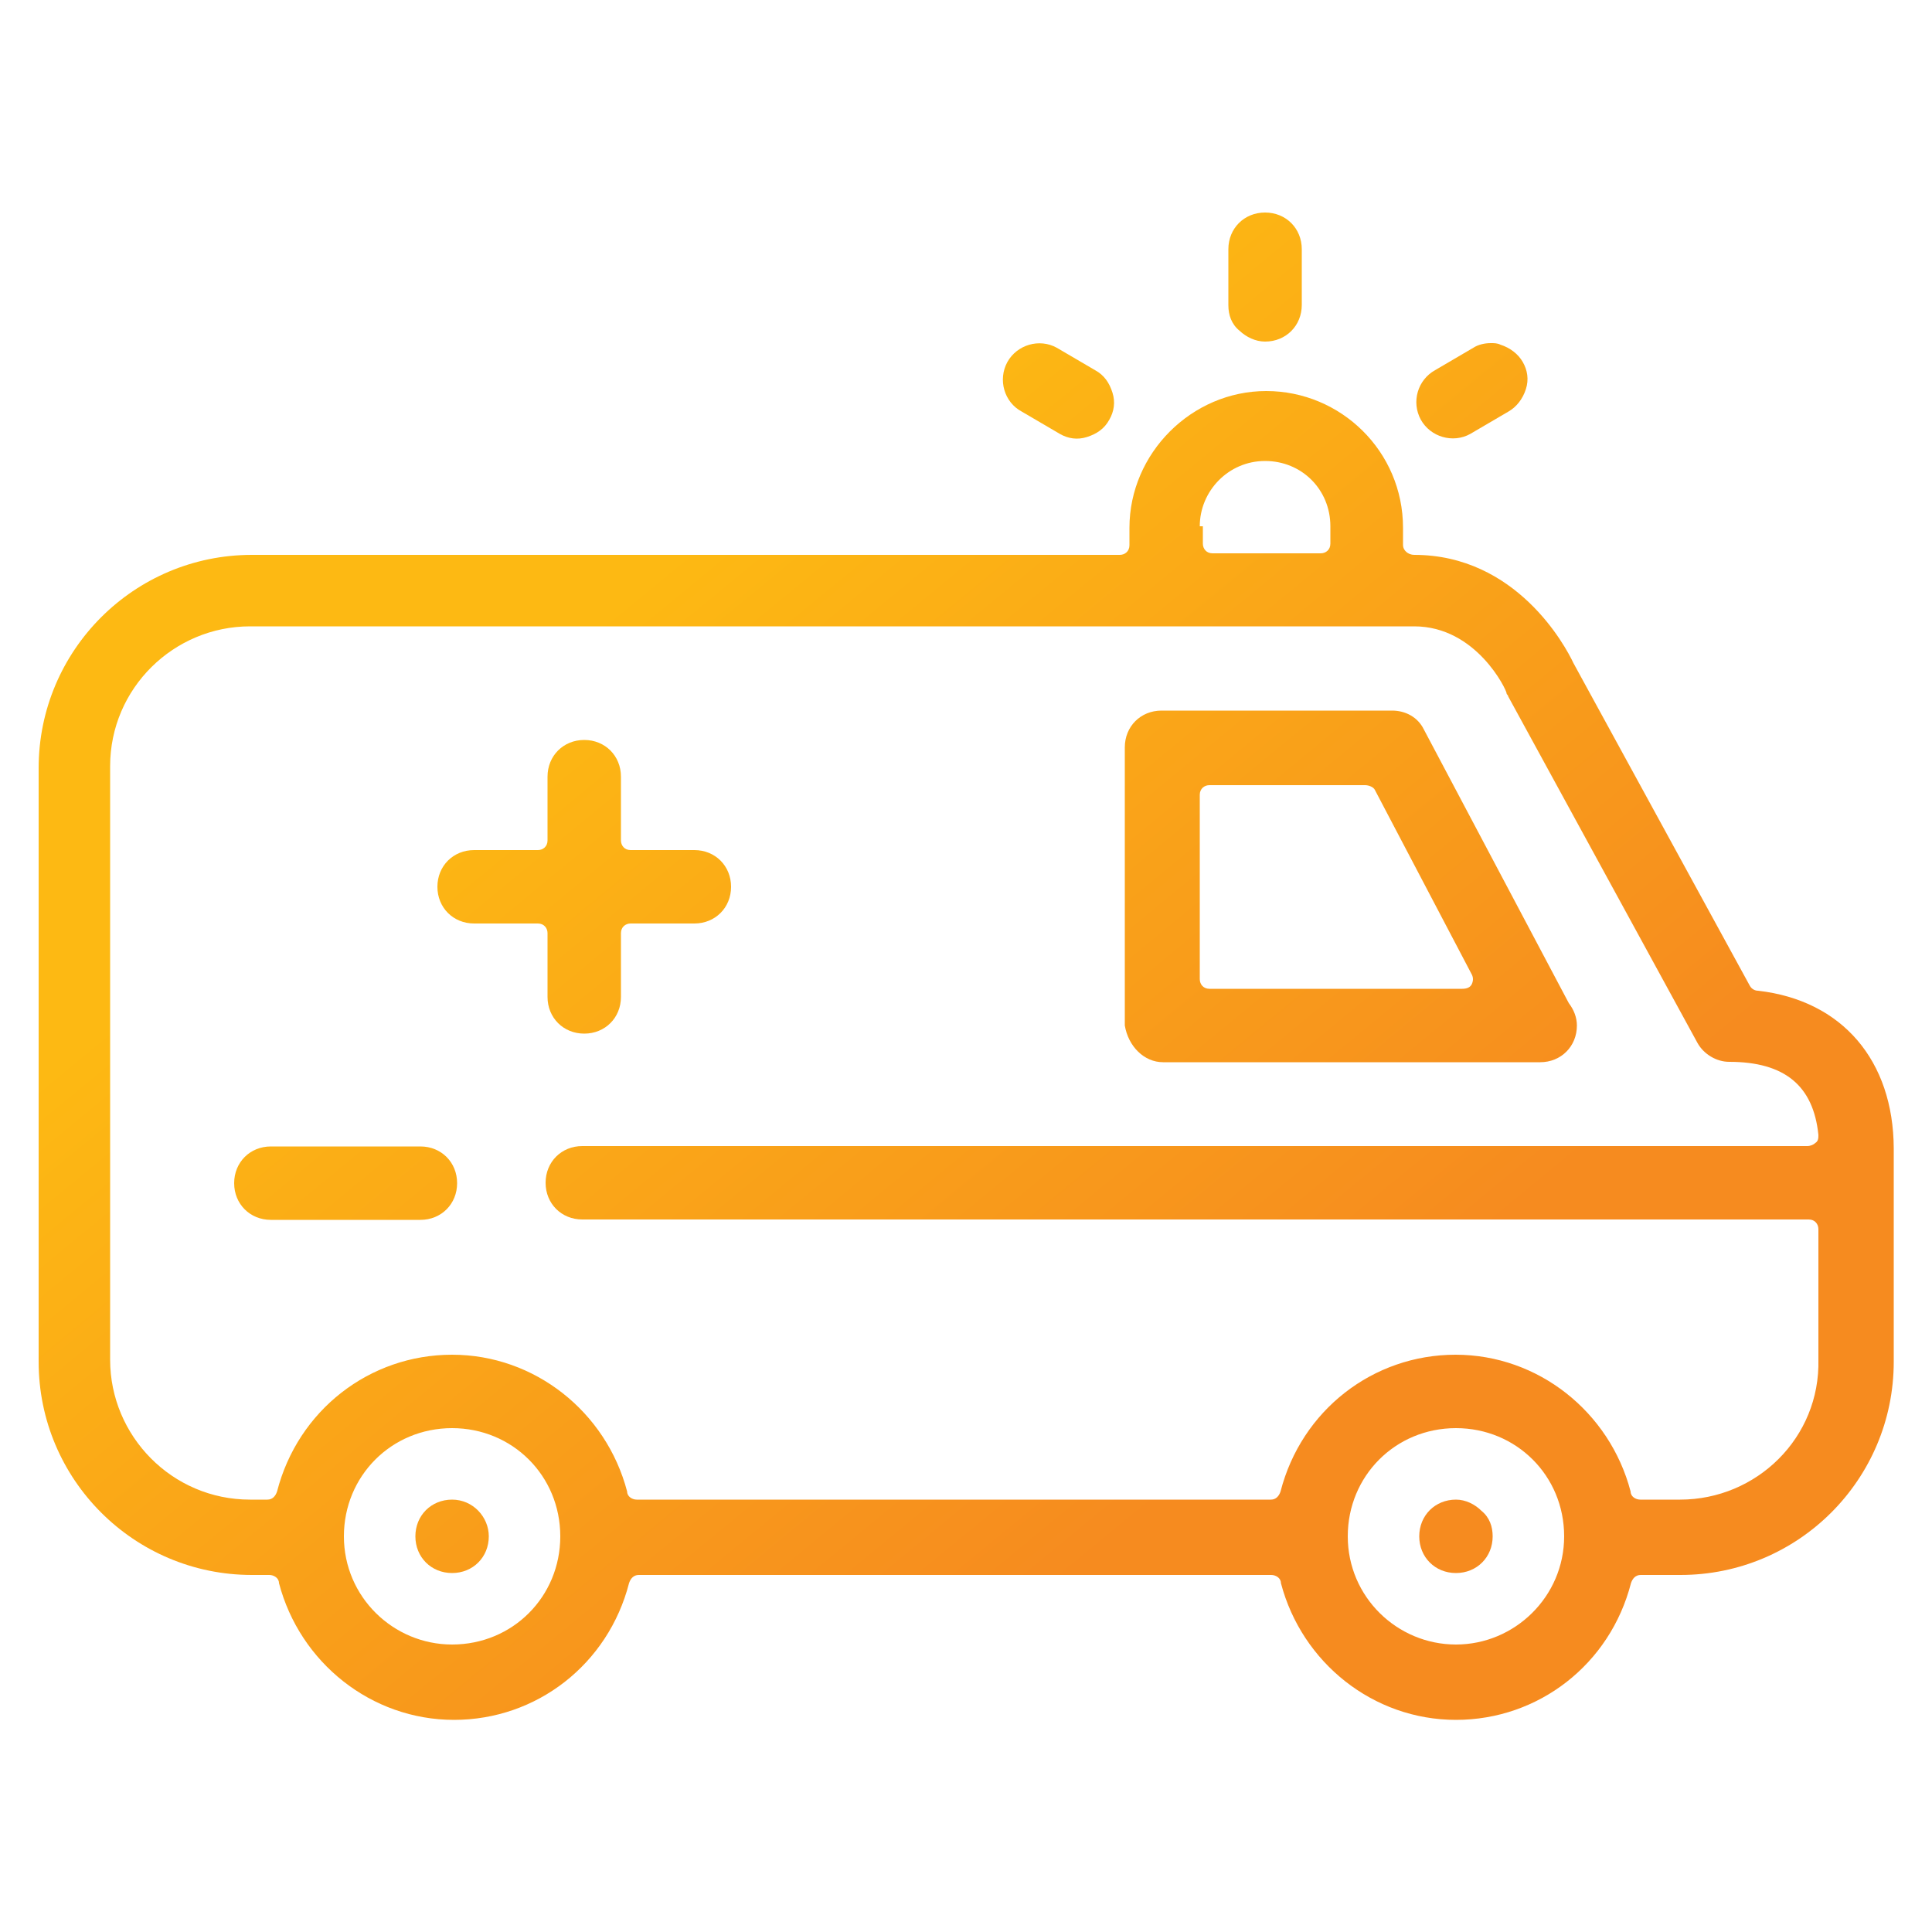 <?xml version="1.0" encoding="utf-8"?>
<!-- Generator: Adobe Illustrator 26.5.2, SVG Export Plug-In . SVG Version: 6.00 Build 0)  -->
<svg version="1.1" id="Layer_1" xmlns="http://www.w3.org/2000/svg" xmlns:xlink="http://www.w3.org/1999/xlink" x="0px" y="0px"
	 viewBox="0 0 500 500" style="enable-background:new 0 0 500 500;" xml:space="preserve">
<style type="text/css">
	.st0{fill:url(#SVGID_1_);}
	.st1{fill:url(#SVGID_00000121960722886911421000000007101980560573764487_);}
	.st2{fill:url(#SVGID_00000011004139177982663950000012717052618308415417_);}
	.st3{fill:url(#SVGID_00000173863538654993052790000014319382898929046205_);}
	.st4{fill:url(#SVGID_00000055704578370651221610000016651375653785893780_);}
	.st5{fill:url(#SVGID_00000145058608417523783450000001024114507316620733_);}
	.st6{fill:url(#SVGID_00000078019700731961515300000013360478621562724240_);}
	.st7{fill:url(#SVGID_00000101071746327110627070000005756727181775826582_);}
	.st8{fill:url(#SVGID_00000027569996696311431940000012355046689551740062_);}
</style>
<g>
	
		<linearGradient id="SVGID_1_" gradientUnits="userSpaceOnUse" x1="254.594" y1="424.256" x2="426.139" y2="215.952" gradientTransform="matrix(1 0 0 -1 0 502)">
		<stop  offset="0" style="stop-color:#FDB913"/>
		<stop  offset="1" style="stop-color:#F68B1F"/>
	</linearGradient>
	<path class="st0" d="M264.4,106.5l9.9,5.8c2.1,1.2,4.5,1.6,7,0.8c2.5-0.8,4.5-2.1,5.8-4.5c1.2-2.1,1.6-4.5,0.8-7
		c-0.8-2.5-2.1-4.5-4.5-5.8l-9.9-5.8c-4.5-2.5-10.3-0.8-12.8,3.7C258.2,98.3,259.9,104.1,264.4,106.5z"/>
	
		<linearGradient id="SVGID_00000090262969529252310630000011459701569146964138_" gradientUnits="userSpaceOnUse" x1="15.632" y1="227.463" x2="187.176" y2="19.159" gradientTransform="matrix(1 0 0 -1 0 502)">
		<stop  offset="0" style="stop-color:#FDB913"/>
		<stop  offset="1" style="stop-color:#F68B1F"/>
	</linearGradient>
	<path style="fill:url(#SVGID_00000090262969529252310630000011459701569146964138_);" d="M117,388.1c-5.4,0-9.5,4.1-9.5,9.5
		c0,5.4,4.1,9.5,9.5,9.5s9.5-4.1,9.5-9.5C126.5,392.6,122.4,388.1,117,388.1z"/>
	
		<linearGradient id="SVGID_00000070077831876802506270000015731130667139416965_" gradientUnits="userSpaceOnUse" x1="300.955" y1="462.436" x2="472.515" y2="254.113" gradientTransform="matrix(1 0 0 -1 0 502)">
		<stop  offset="0" style="stop-color:#FDB913"/>
		<stop  offset="1" style="stop-color:#F68B1F"/>
	</linearGradient>
	<path style="fill:url(#SVGID_00000070077831876802506270000015731130667139416965_);" d="M327.4,88.4c5.4,0,9.5-4.1,9.5-9.5V64.5
		c0-5.4-4.1-9.5-9.5-9.5c-5.4,0-9.5,4.1-9.5,9.5V79c0,2.5,0.8,4.9,2.9,6.6C322.5,87.2,324.9,88.4,327.4,88.4z"/>
	
		<linearGradient id="SVGID_00000129172076990201958600000014541897056776322956_" gradientUnits="userSpaceOnUse" x1="318.337" y1="476.75" x2="489.882" y2="268.445" gradientTransform="matrix(1 0 0 -1 0 502)">
		<stop  offset="0" style="stop-color:#FDB913"/>
		<stop  offset="1" style="stop-color:#F68B1F"/>
	</linearGradient>
	<path style="fill:url(#SVGID_00000129172076990201958600000014541897056776322956_);" d="M380.5,112.3L380.5,112.3l9.9-5.8
		c2.1-1.2,3.7-3.3,4.5-5.8c0.8-2.5,0.4-4.9-0.8-7c-1.2-2.1-3.3-3.7-5.8-4.5c-0.8-0.4-1.6-0.4-2.5-0.4c-1.6,0-3.3,0.4-4.5,1.2
		l-9.9,5.8c-4.5,2.5-6.2,8.2-3.7,12.8C370.2,113.1,376,114.8,380.5,112.3z"/>
	
		<linearGradient id="SVGID_00000093889443823372305780000018094160220527329183_" gradientUnits="userSpaceOnUse" x1="225.547" y1="400.334" x2="397.091" y2="192.03" gradientTransform="matrix(1 0 0 -1 0 502)">
		<stop  offset="0" style="stop-color:#FDB913"/>
		<stop  offset="1" style="stop-color:#F68B1F"/>
	</linearGradient>
	<path style="fill:url(#SVGID_00000093889443823372305780000018094160220527329183_);" d="M301,274.9h97.6c5.4,0,9.5-4.1,9.5-9.5
		c0-2.1-0.8-4.1-2.1-5.8l-37.5-70.8c-1.6-3.3-4.9-4.9-8.2-4.9h-59.7c-5.4,0-9.5,4.1-9.5,9.5v72C292,270.8,296.1,274.9,301,274.9z
		 M310.5,205.7c0-1.6,1.2-2.5,2.5-2.5h40.3c0.8,0,2.1,0.4,2.5,1.2l25.1,47.8c0.4,0.8,0.4,1.6,0,2.5c-0.4,0.8-1.2,1.2-2.5,1.2H313
		c-1.6,0-2.5-1.2-2.5-2.5V205.7z"/>
	
		<linearGradient id="SVGID_00000049213919260781049770000000827472007561159096_" gradientUnits="userSpaceOnUse" x1="44.085" y1="250.895" x2="215.63" y2="42.591" gradientTransform="matrix(1 0 0 -1 0 502)">
		<stop  offset="0" style="stop-color:#FDB913"/>
		<stop  offset="1" style="stop-color:#F68B1F"/>
	</linearGradient>
	<path style="fill:url(#SVGID_00000049213919260781049770000000827472007561159096_);" d="M108.8,296.7H70.1c-5.4,0-9.5,4.1-9.5,9.5
		c0,5.4,4.1,9.5,9.5,9.5h38.7c5.4,0,9.5-4.1,9.5-9.5C118.3,300.8,114.2,296.7,108.8,296.7z"/>
	
		<linearGradient id="SVGID_00000135686456442004258170000015531024621129269439_" gradientUnits="userSpaceOnUse" x1="132.541" y1="323.741" x2="304.086" y2="115.437" gradientTransform="matrix(1 0 0 -1 0 502)">
		<stop  offset="0" style="stop-color:#FDB913"/>
		<stop  offset="1" style="stop-color:#F68B1F"/>
	</linearGradient>
	<path style="fill:url(#SVGID_00000135686456442004258170000015531024621129269439_);" d="M455,256.4c-0.8,0-1.6-0.4-2.1-1.2
		l-45.7-83.6c-2.1-4.5-14.8-28-41.2-28c-1.6,0-2.9-1.2-2.9-2.5v-4.5c0-19.8-16.1-35.4-35.4-35.4c-19.3,0-35.4,16.1-35.4,35.4v4.5
		c0,1.6-1.2,2.5-2.5,2.5H65.2c-30.5,0-55.2,24.7-55.2,55.2v153.6c0,30.5,24.7,55.2,55.2,55.2h4.5c1.2,0,2.5,0.8,2.5,2.1
		c5.4,20.6,23.9,35.4,45.3,35.4s39.9-14.4,45.3-35.4c0.4-1.2,1.2-2.1,2.5-2.1H329c1.2,0,2.5,0.8,2.5,2.1
		c5.4,20.6,23.9,35.4,45.3,35.4c21.4,0,39.9-14.4,45.3-35.4c0.4-1.2,1.2-2.1,2.5-2.1h10.3c30.5,0,55.2-24.7,55.2-55.2v-55.2
		C490,274.5,476.8,258.9,455,256.4z M310.5,136.2c0-9.1,7.4-16.9,16.9-16.9c9.5,0,16.9,7.4,16.9,16.9v4.5c0,1.6-1.2,2.5-2.5,2.5h-28
		c-1.6,0-2.5-1.2-2.5-2.5v-4.5H310.5z M117,425.6c-15.2,0-28-12.3-28-28c0-15.6,12.3-28,28-28c15.6,0,28,12.3,28,28
		C145,413.2,132.7,425.6,117,425.6z M376.8,425.6c-15.2,0-28-12.3-28-28c0-15.6,12.3-28,28-28c15.6,0,28,12.3,28,28
		C404.8,413.2,392,425.6,376.8,425.6z M434.8,388.1h-10.3c-1.2,0-2.5-0.8-2.5-2.1c-5.4-20.6-23.9-35.4-45.3-35.4
		c-21.4,0-39.9,14.4-45.3,35.4c-0.4,1.2-1.2,2.1-2.5,2.1H164.8c-1.2,0-2.5-0.8-2.5-2.1c-5.4-20.6-23.9-35.4-45.3-35.4
		s-39.9,14.4-45.3,35.4c-0.4,1.2-1.2,2.1-2.5,2.1h-4.5c-20.2,0-36.2-16.5-36.2-36.2V198.3c0-20.2,16.5-36.2,36.2-36.2h301.3
		c16.1,0,23.9,16.5,23.9,17.3c0,0.4,0.4,0.4,0.4,0.8l49,89.7c1.6,2.9,4.9,4.9,8.2,4.9c14.4,0,21.8,6.2,23.1,18.9
		c0,0.8,0,1.6-0.8,2.1c-0.4,0.4-1.2,0.8-2.1,0.8h-317c-5.4,0-9.5,4.1-9.5,9.5c0,5.4,4.1,9.5,9.5,9.5h317.4c1.6,0,2.5,1.2,2.5,2.5
		v33.3c0,0,0,0,0,0.4C471.1,372.1,454.6,388.1,434.8,388.1z"/>
	
		<linearGradient id="SVGID_00000106855900454842531760000016845951928498591893_" gradientUnits="userSpaceOnUse" x1="118.454" y1="312.141" x2="289.999" y2="103.836" gradientTransform="matrix(1 0 0 -1 0 502)">
		<stop  offset="0" style="stop-color:#FDB913"/>
		<stop  offset="1" style="stop-color:#F68B1F"/>
	</linearGradient>
	<path style="fill:url(#SVGID_00000106855900454842531760000016845951928498591893_);" d="M141.7,258c0,5.4,4.1,9.5,9.5,9.5
		c5.4,0,9.5-4.1,9.5-9.5v-16.5c0-1.6,1.2-2.5,2.5-2.5h16.5c5.4,0,9.5-4.1,9.5-9.5s-4.1-9.5-9.5-9.5h-16.5c-1.6,0-2.5-1.2-2.5-2.5
		v-16.5c0-5.4-4.1-9.5-9.5-9.5c-5.4,0-9.5,4.1-9.5,9.5v16.5c0,1.6-1.2,2.5-2.5,2.5h-16.5c-5.4,0-9.5,4.1-9.5,9.5s4.1,9.5,9.5,9.5
		h16.5c1.6,0,2.5,1.2,2.5,2.5V258z"/>
	
		<linearGradient id="SVGID_00000175287352935262044510000007355683181738379960_" gradientUnits="userSpaceOnUse" x1="170.417" y1="354.934" x2="341.962" y2="146.63" gradientTransform="matrix(1 0 0 -1 0 502)">
		<stop  offset="0" style="stop-color:#FDB913"/>
		<stop  offset="1" style="stop-color:#F68B1F"/>
	</linearGradient>
	<path style="fill:url(#SVGID_00000175287352935262044510000007355683181738379960_);" d="M376.8,388.1c-5.4,0-9.5,4.1-9.5,9.5
		c0,5.4,4.1,9.5,9.5,9.5c5.4,0,9.5-4.1,9.5-9.5c0-2.5-0.8-4.9-2.9-6.6C381.7,389.3,379.3,388.1,376.8,388.1z"/>
</g>
</svg>
